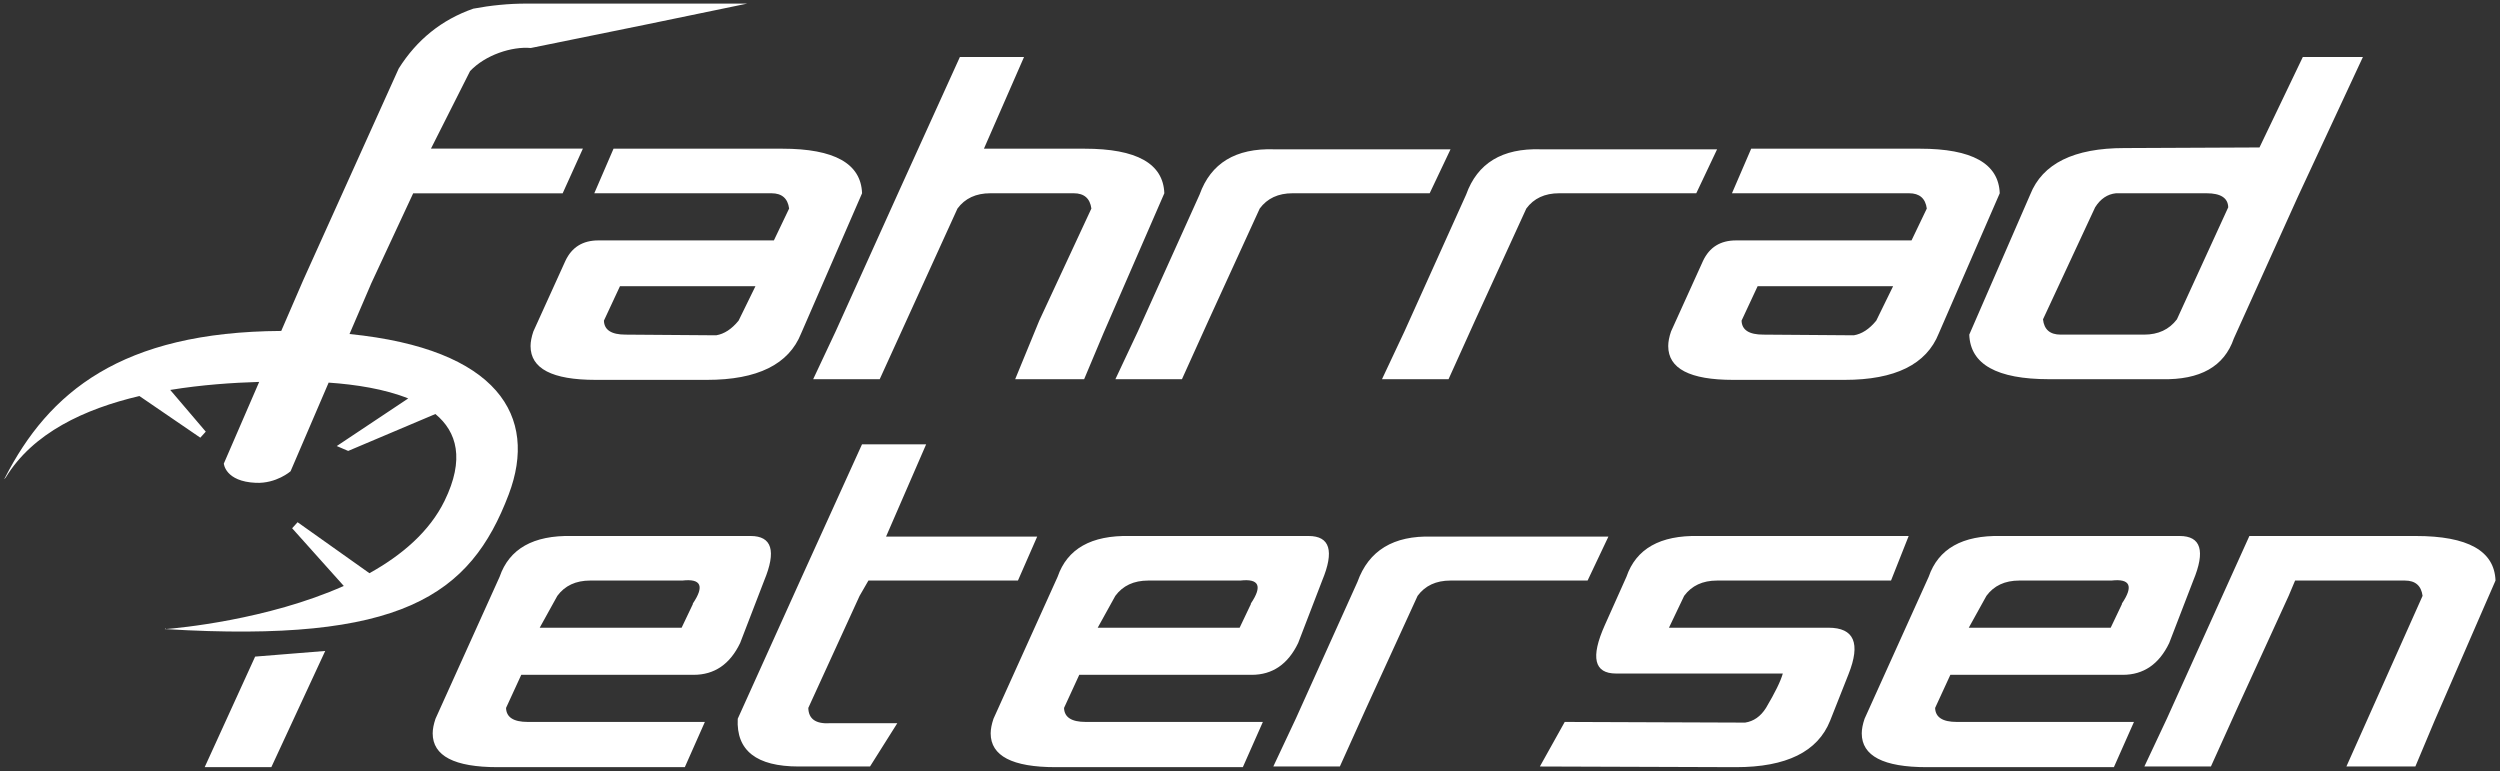 <?xml version="1.0" encoding="utf-8"?>
<!-- Generator: Adobe Illustrator 26.5.0, SVG Export Plug-In . SVG Version: 6.00 Build 0)  -->
<svg version="1.1"
	 id="svg2" xmlns:rdf="http://www.w3.org/1999/02/22-rdf-syntax-ns#" xmlns:svg="http://www.w3.org/2000/svg" xmlns:dc="http://purl.org/dc/elements/1.1/" xmlns:cc="http://creativecommons.org/ns#"
	 xmlns="http://www.w3.org/2000/svg" xmlns:xlink="http://www.w3.org/1999/xlink" x="0px" y="0px" viewBox="0 0 700 216"
	 style="enable-background:new 0 0 700 216;" xml:space="preserve">
<rect x="0" y="0" width="700" height="216" fill="#333333" stroke="none"/>
<style type="text/css">
	.st0{fill:#FFFFFF;}
	.st1{fill-rule:evenodd;clip-rule:evenodd;fill:#FFFFFF;}
</style>
<g id="g10" transform="matrix(1.333,0,0,-1.333,0,216)">
	<g id="g12" transform="scale(0.1)">
		<path id="path14" class="st0" d="M722.129,389.609L613.645,510.801l11.449,12.672
			l150.906-107.094c67.926,37.75,126.168,87.277,157.844,152.098
			c42.609,87.207,26.015,144.671-19.274,182.273l-183.215-77.531l-23.98,10.254
			l150.105,100c-49.414,19.902-110.351,29.289-167.16,33.238l-79.984-186.238
			c0,0-29.695-26.059-72.793-24.258c-64.699,2.699-67.398,40.441-67.398,40.441
			l74.273,171.555c-55.426-1.676-120.645-6.023-186.859-16.867l74.671-87.633
			l-11.453-12.672L292.828,788.543C178,761.578,68.844,711.133,11.844,617.008
			l-2.699-2.703c0,0,0,1.547,1.168,2.3
			c91.907,179.805,244.11,306.704,580.45,308.653l46.371,107.102l200.398,444.1
			c38.168,60.64,90.383,102.56,156.614,125.74
			c18.535,3.48,37.175,6.19,55.985,7.96
			c18.81,1.85,37.76,2.71,56.85,2.71h462.66l2.59,0.53l-2.59-0.53
			l-216.32-44.76l-238.32-48.52c-39.85,3.59-95.6-14.59-127.605-48.55
			l-82.133-162.82h319.118l-42.52-93.96H867.855l-88.433-189.96l-1.672-4.03
			l-43.586-101.485c311.976-31.465,396.656-172.672,334.476-336.828
			c-80.89-213.519-226.456-312.73-719.82-283.07h-2.683
			c0,0,2.543,2.547,2.679,0.203c24.5,1.953,212.368,18.902,373.313,90.519"/>
		<path id="path16" class="st1" d="M570.016,9.078H429.988l105.938,232.117l147.191,11.852
			L570.016,9.078z M4994.321,400.938h-173.44l-13.5-32.122l-107.72-235.437
			l-55.57-123.004h-139.79l47.14,100.25l134.72,298.242l38.72,85.668h349.47
			c109.51,0,165.29-31.238,167.55-93.597l-127.94-294.352l-40.43-96.211h-144.86
			l160.03,358.441c-2.83,21.329-15.17,32.122-37.09,32.122L4994.321,400.938z
			 M4123.711,202.926h-26.93l-32.01-69.543
			c0.55-19.598,15.69-29.406,45.44-29.406h372.24l-42.16-95.012h-393.25
			c-90.87,0-136.38,23.617-136.38,70.961c0,8.82,1.99,19.16,5.91,30.707
			l134.7,298.234c20.22,58.895,70.73,87.406,151.59,85.68h375.52
			c44.94,0,54.48-31.242,28.64-93.609l-50.52-131.165
			c-21.3-44.539-53.92-66.847-97.64-66.847L4123.711,202.926z M4457.151,352.703
			c24.74,36.582,17.41,52.692-21.86,48.235h-193.65
			c-30.36,0-53.37-10.782-69.08-32.114l-37.07-66.941h90.93h207.16
			l23.57,49.523L4457.151,352.703z M3744.831,205.648h-350.29
			c-46.06,0-53.94,33.848-23.58,101.672l45.43,101.547
			c20.22,58.903,70.79,87.41,151.58,85.672h441.24l-37.08-93.601h-365.43
			c-30.3,0-53.33-10.786-69.09-32.122l-31.93-66.937h335.09
			c53.93,0,67.98-32.547,42.07-97.652l-38.63-97.641
			c-25.92-65.098-91.83-97.617-197.92-97.617l-411.75,1.41l52.2,93.601l378.87-1.414
			c17.96,2.723,32.64,12.954,43.87,30.813
			C3728.521,165.488,3740.321,189.539,3744.831,205.648z M3046.771,400.938
			c-30.35,0-53.38-10.793-69.07-32.122l-107.79-235.437l-55.51-123.004h-139.79
			l47.15,100.25l129.64,287.582c23.58,65.961,75.79,97.645,156.65,95.031h370.45
			l-43.72-92.3h-170.15H3046.771z M2293.99,202.926h-26.97l-31.97-69.543
			c0.55-19.598,15.7-29.406,45.47-29.406h372.16l-42.07-95.012h-393.27
			c-90.93,0-136.41,23.617-136.41,70.961c0,8.82,2,19.16,5.9,30.707
			l134.72,298.234c20.22,58.895,70.75,87.406,151.58,85.68h375.57
			c44.87,0,54.46-31.242,28.56-93.609l-50.44-131.165
			c-21.37-44.539-53.92-66.847-97.71-66.847L2293.99,202.926z M2627.46,352.703
			c24.67,36.582,17.41,52.692-21.94,48.235H2411.891
			c-30.34,0-53.35-10.782-69.09-32.114l-37.03-66.941h90.93h207.19
			l23.57,49.523V352.703z M1992.55,400.938h-168.4l-18.54-32.122l-107.75-235.437
			c0.55-23.184,15.69-33.852,45.46-32.121h141.44l-57.26-90.883h-149.87
			c-88.7,0-131.35,33.422-127.99,100.25l134.72,298.242l126.32,278.235h134.72
			l-84.22-193.864h317.45l-40.4-92.3H1992.55z M1121.9,202.926h-26.97
			l-31.97-69.543c0.55-19.598,15.7-29.406,45.47-29.406h372.16l-42.11-95.012
			h-393.23c-90.926,0-136.398,23.617-136.398,70.961
			c0,8.82,1.992,19.16,5.902,30.707l134.706,298.234
			c20.22,58.895,70.76,87.406,151.58,85.68H1576.59
			c44.93,0,54.45-31.242,28.62-93.609l-50.51-131.165
			c-21.34-44.539-53.89-66.847-97.68-66.847L1121.9,202.926z M1455.34,352.703
			c24.7,36.582,17.41,52.692-21.89,48.235h-193.66
			c-30.32,0-53.34-10.782-69.07-32.114l-37.04-66.941h90.93h207.16
			l23.57,49.523V352.703z M4136.501,917.516l128,294.214
			c25.77,65.11,91.77,97.66,197.84,97.66l283.76,1.29l91.01,189.96h126.21
			l-136.359-292.93l-134.72-298.257c-20.2-58.879-70.72-87.406-151.58-85.558
			h-236.62C4194.621,823.895,4138.701,855.023,4136.501,917.516z M4385.731,917.516
			h117.93c29.74,0,52.69,10.668,69,32.117l107.8,235.327
			c-0.55,19.59-15.76,29.49-45.5,29.49h-190.3
			c-17.95-1.84-32.54-11.65-43.78-29.49l-109.51-235.327
			c2.33-21.449,14.67-32.117,37.14-32.117H4385.731z M3275.141,1214.45
			c-30.36,0-53.38-10.76-69.07-32.09l-107.78-235.446l-55.59-123.023h-139.78
			l47.14,100.257l129.65,287.592c23.58,65.97,75.79,97.65,156.65,95.03h370.44
			l-43.71-92.32h-170.09L3275.141,1214.45z M2715.16,1214.45
			c-30.29,0-53.32-10.76-69.07-32.09l-107.73-235.446l-55.64-123.023h-139.79
			l47.15,100.257l129.71,287.592c23.57,65.97,75.79,97.65,156.58,95.03h370.52
			l-43.79-92.32h-170.08L2715.16,1214.45z M2198.13,1214.45h-117.87
			c-30.31,0-53.34-10.76-69.06-32.09l-163.34-358.469h-139.79l47.15,100.257
			l134.73,298.252l126.31,278.24h134.72l-84.21-192.57h211.33
			c109.5,0,165.35-31.24,167.61-93.62l-128-294.329l-40.44-96.23h-144.86
			l50.58,123.023l109.5,235.446c-2.88,21.33-15.22,32.09-37.13,32.09
			L2198.13,1214.45z M3976.501,1019.18h-284.59l-33.71-72.266
			c0.54-19.609,15.76-29.398,45.5-29.398l190.3-1.422
			c16.77,2.73,32.54,12.957,47.13,30.82L3976.501,1019.18z M3984.921,1115.41
			h30.29l32.08,66.94c-2.88,21.35-15.22,32.1-37.16,32.1h-372.09
			l40.37,93.63h354.48c109.5,0,165.36-31.24,167.61-93.63l-128.01-294.325
			c-25.83-65.102-91.81-97.641-197.9-97.641h-234.08
			c-90.93,0-136.36,23.629-136.36,70.981c0,8.82,1.93,19.152,5.89,30.691
			l67.3,148.474c13.49,28.51,36.52,42.78,69.08,42.78H3984.921z
			 M1586.82,1019.18h-284.59l-33.67-72.266
			c0.55-19.609,15.69-29.398,45.46-29.398l190.29-1.422
			c16.83,2.73,32.56,12.957,47.15,30.82L1586.82,1019.18z M1595.25,1115.41
			h30.32l32,66.94c-2.84,21.35-15.18,32.1-37.07,32.1h-372.16
			l40.4,93.63h354.51c109.47,0,165.32-31.24,167.54-93.63l-127.97-294.325
			c-25.84-65.102-91.78-97.641-197.86-97.641H1250.84
			c-90.93,0-136.39,23.629-136.39,70.981c0,8.82,1.98,19.152,5.87,30.691
			l67.38,148.474c13.46,28.51,36.49,42.78,69.03,42.78h338.52"/>
	</g>
</g>
</svg>
